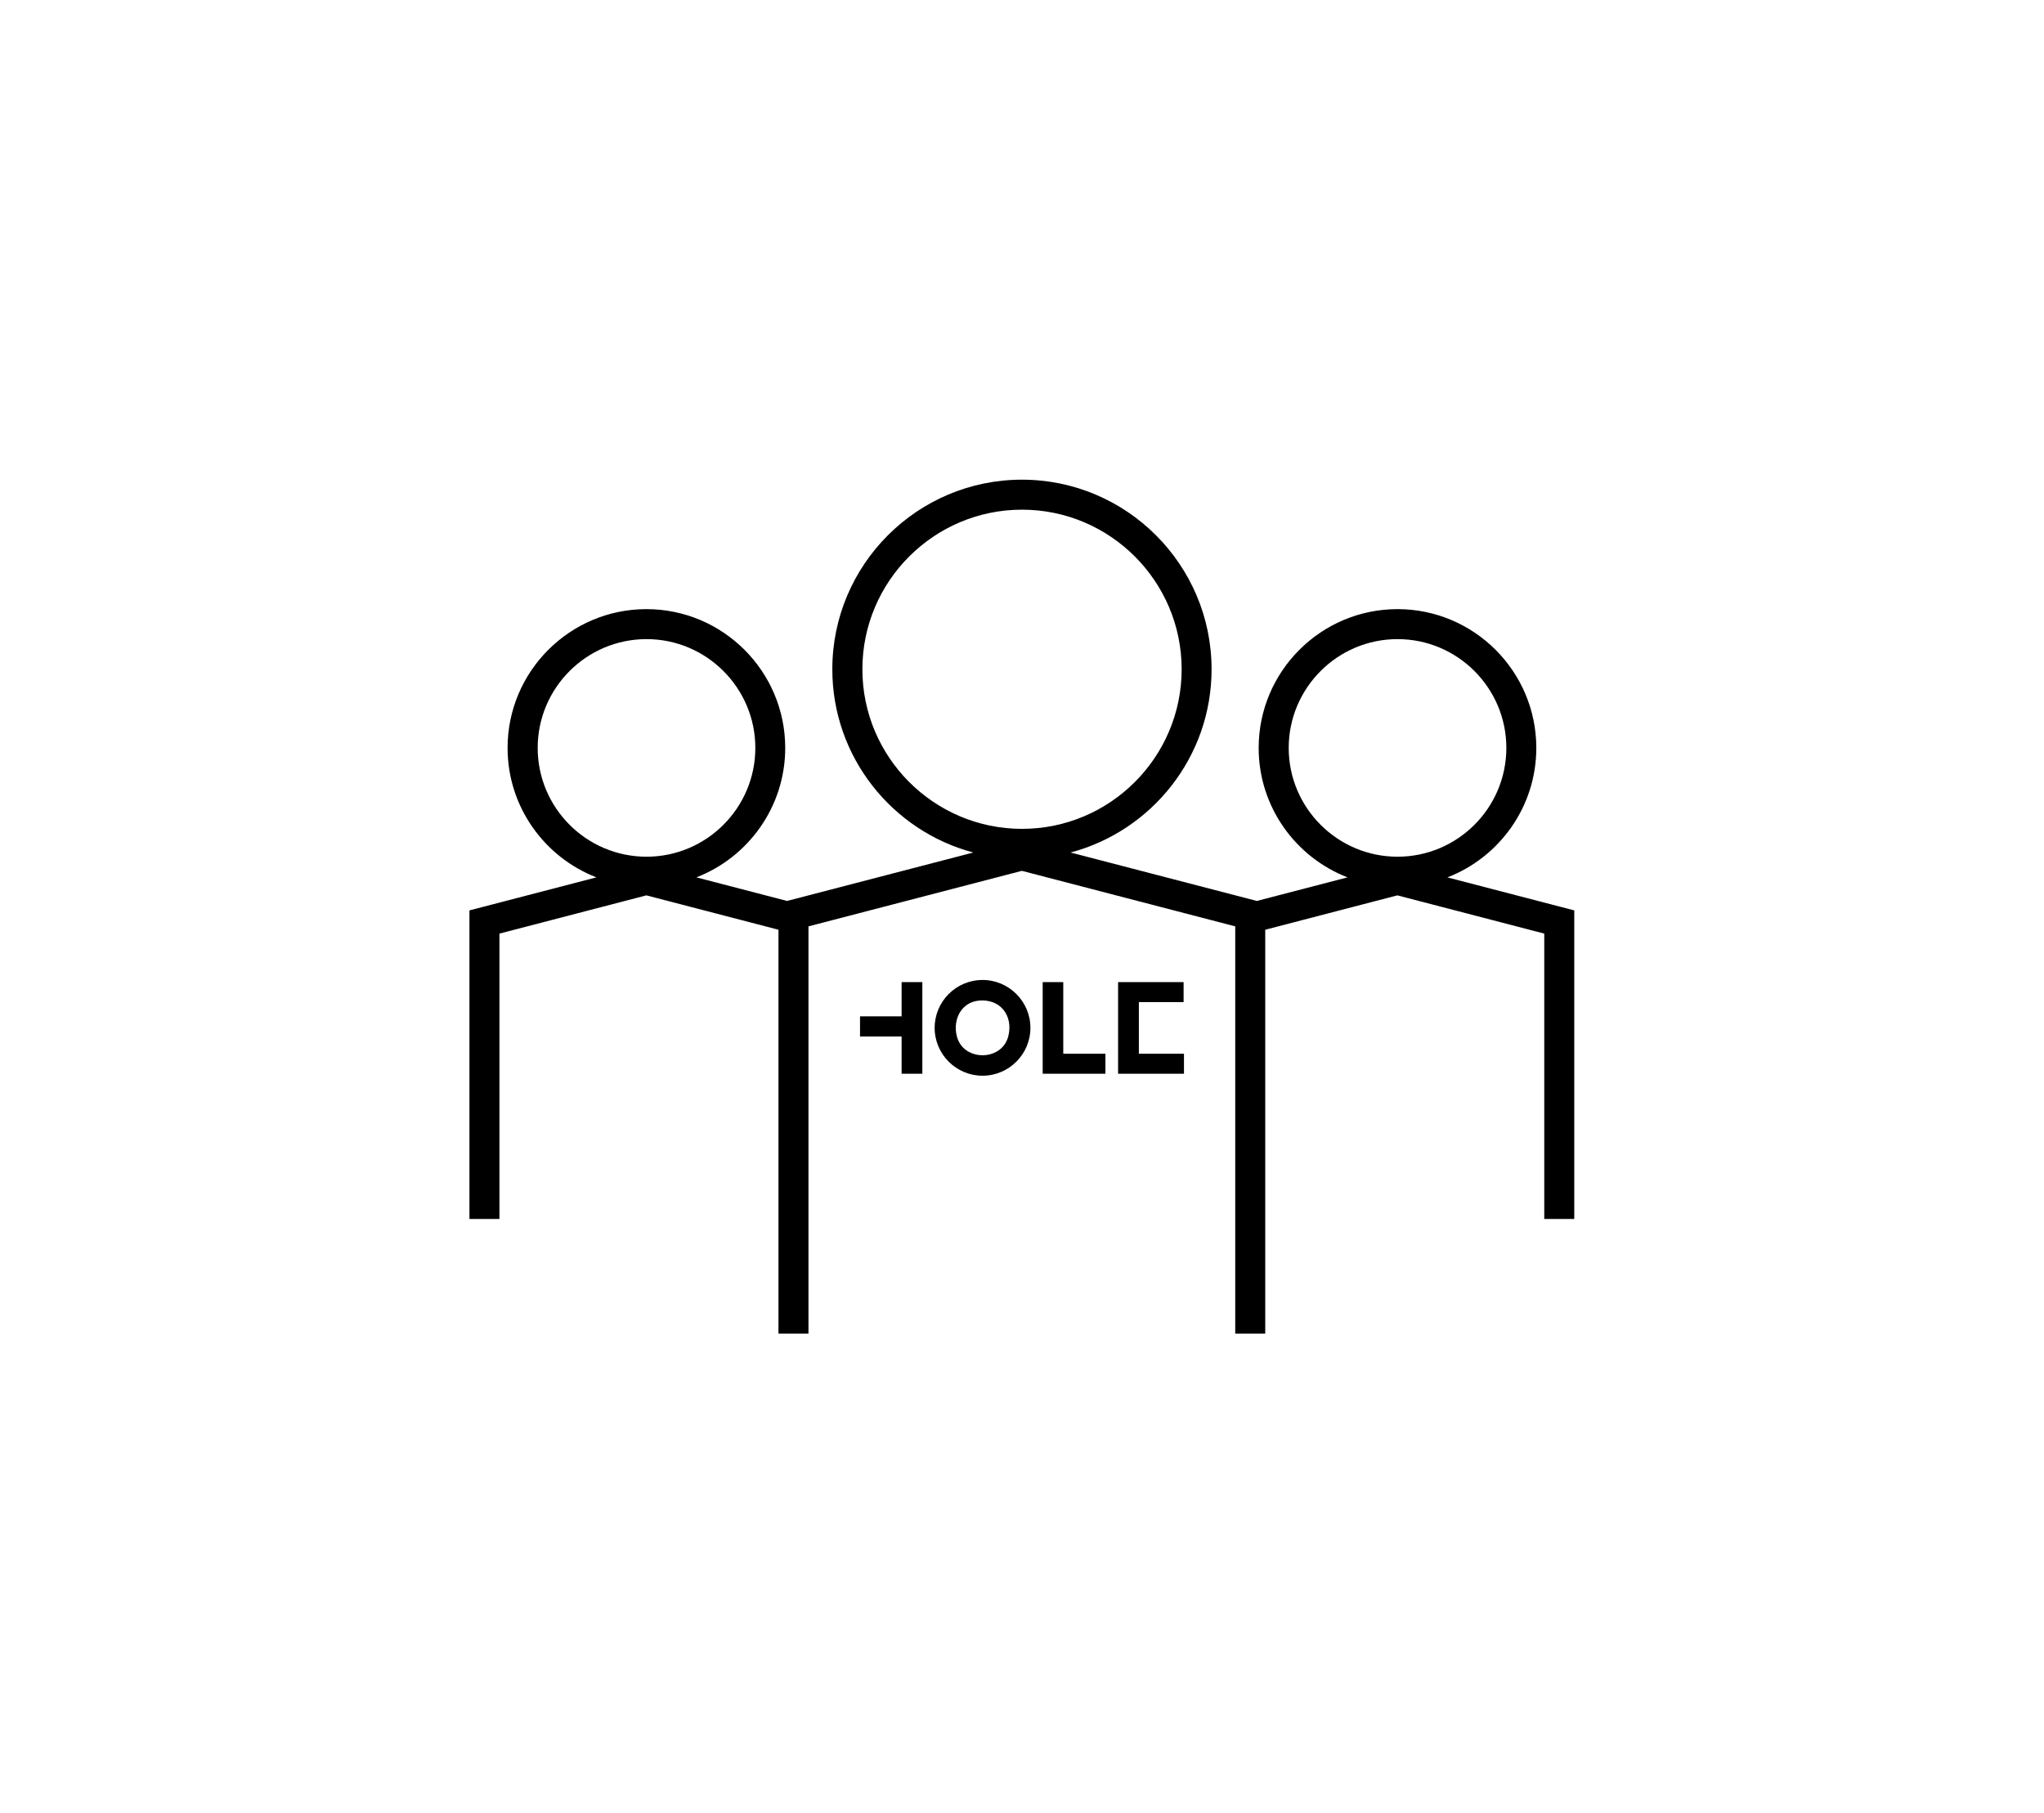 <?xml version="1.0" encoding="UTF-8"?>
<svg xmlns="http://www.w3.org/2000/svg" id="Warstwa_1" data-name="Warstwa 1" viewBox="0 0 545.09 483.69">
  <path d="M386.01,234.03c13.84-5.36,23.69-18.81,23.69-34.53,0-20.41-16.61-37.02-37.02-37.02s-37.02,16.61-37.02,37.02c0,15.72,9.85,29.17,23.69,34.53l-24.18,6.29-49.67-12.92c21.62-5.74,37.6-25.47,37.6-48.88,0-27.88-22.68-50.57-50.57-50.57s-50.57,22.68-50.57,50.57c0,23.4,15.98,43.14,37.6,48.88l-49.67,12.92-24.18-6.29c13.84-5.36,23.69-18.81,23.69-34.53,0-20.41-16.61-37.02-37.02-37.02s-37.02,16.61-37.02,37.02c0,15.72,9.85,29.17,23.69,34.53l-33.86,8.81v82.31h8v-76.12l39.18-10.2,35.23,9.17v107.73h8v-108.63l56.91-14.81,56.9,14.81v108.63h8v-107.73l35.23-9.17,39.18,10.2v76.12h8v-82.31l-33.86-8.81ZM143.39,199.5c0-16,13.02-29.02,29.02-29.02s29.02,13.02,29.02,29.02-13.02,29.02-29.02,29.02-29.02-13.02-29.02-29.02ZM229.98,178.52c0-23.47,19.1-42.57,42.57-42.57s42.57,19.1,42.57,42.57-19.1,42.57-42.57,42.57-42.57-19.1-42.57-42.57ZM343.67,199.5c0-16,13.02-29.02,29.02-29.02s29.02,13.02,29.02,29.02-13.02,29.02-29.02,29.02-29.02-13.02-29.02-29.02Z"></path>
  <path d="M262.02,261.4c-7.04,0-12.77,5.73-12.77,12.77s5.73,12.77,12.77,12.77,12.77-5.73,12.77-12.77-5.73-12.77-12.77-12.77ZM256.23,269.67c.8-1.15,2.32-2.57,4.96-2.78,2.59-.2,4.83.63,6.31,2.35,1.53,1.79,2.06,4.34,1.43,7.01-.88,3.78-4.19,5.18-6.75,5.24-2.57.03-5.92-1.2-6.97-4.92-.68-2.43-.3-5.01,1.02-6.91Z"></path>
  <polygon points="303.71 267.3 315.64 267.3 315.64 261.97 298.17 261.97 298.17 286.41 315.74 286.41 315.74 281.08 303.71 281.08 303.71 267.3"></polygon>
  <polygon points="240.44 271.1 229.35 271.1 229.35 276.48 240.44 276.48 240.44 286.41 245.97 286.41 245.97 261.97 240.44 261.97 240.44 271.1"></polygon>
  <polygon points="283.55 261.97 278.06 261.97 278.06 286.41 294.79 286.41 294.79 281.08 283.55 281.08 283.55 261.97"></polygon>
</svg>
